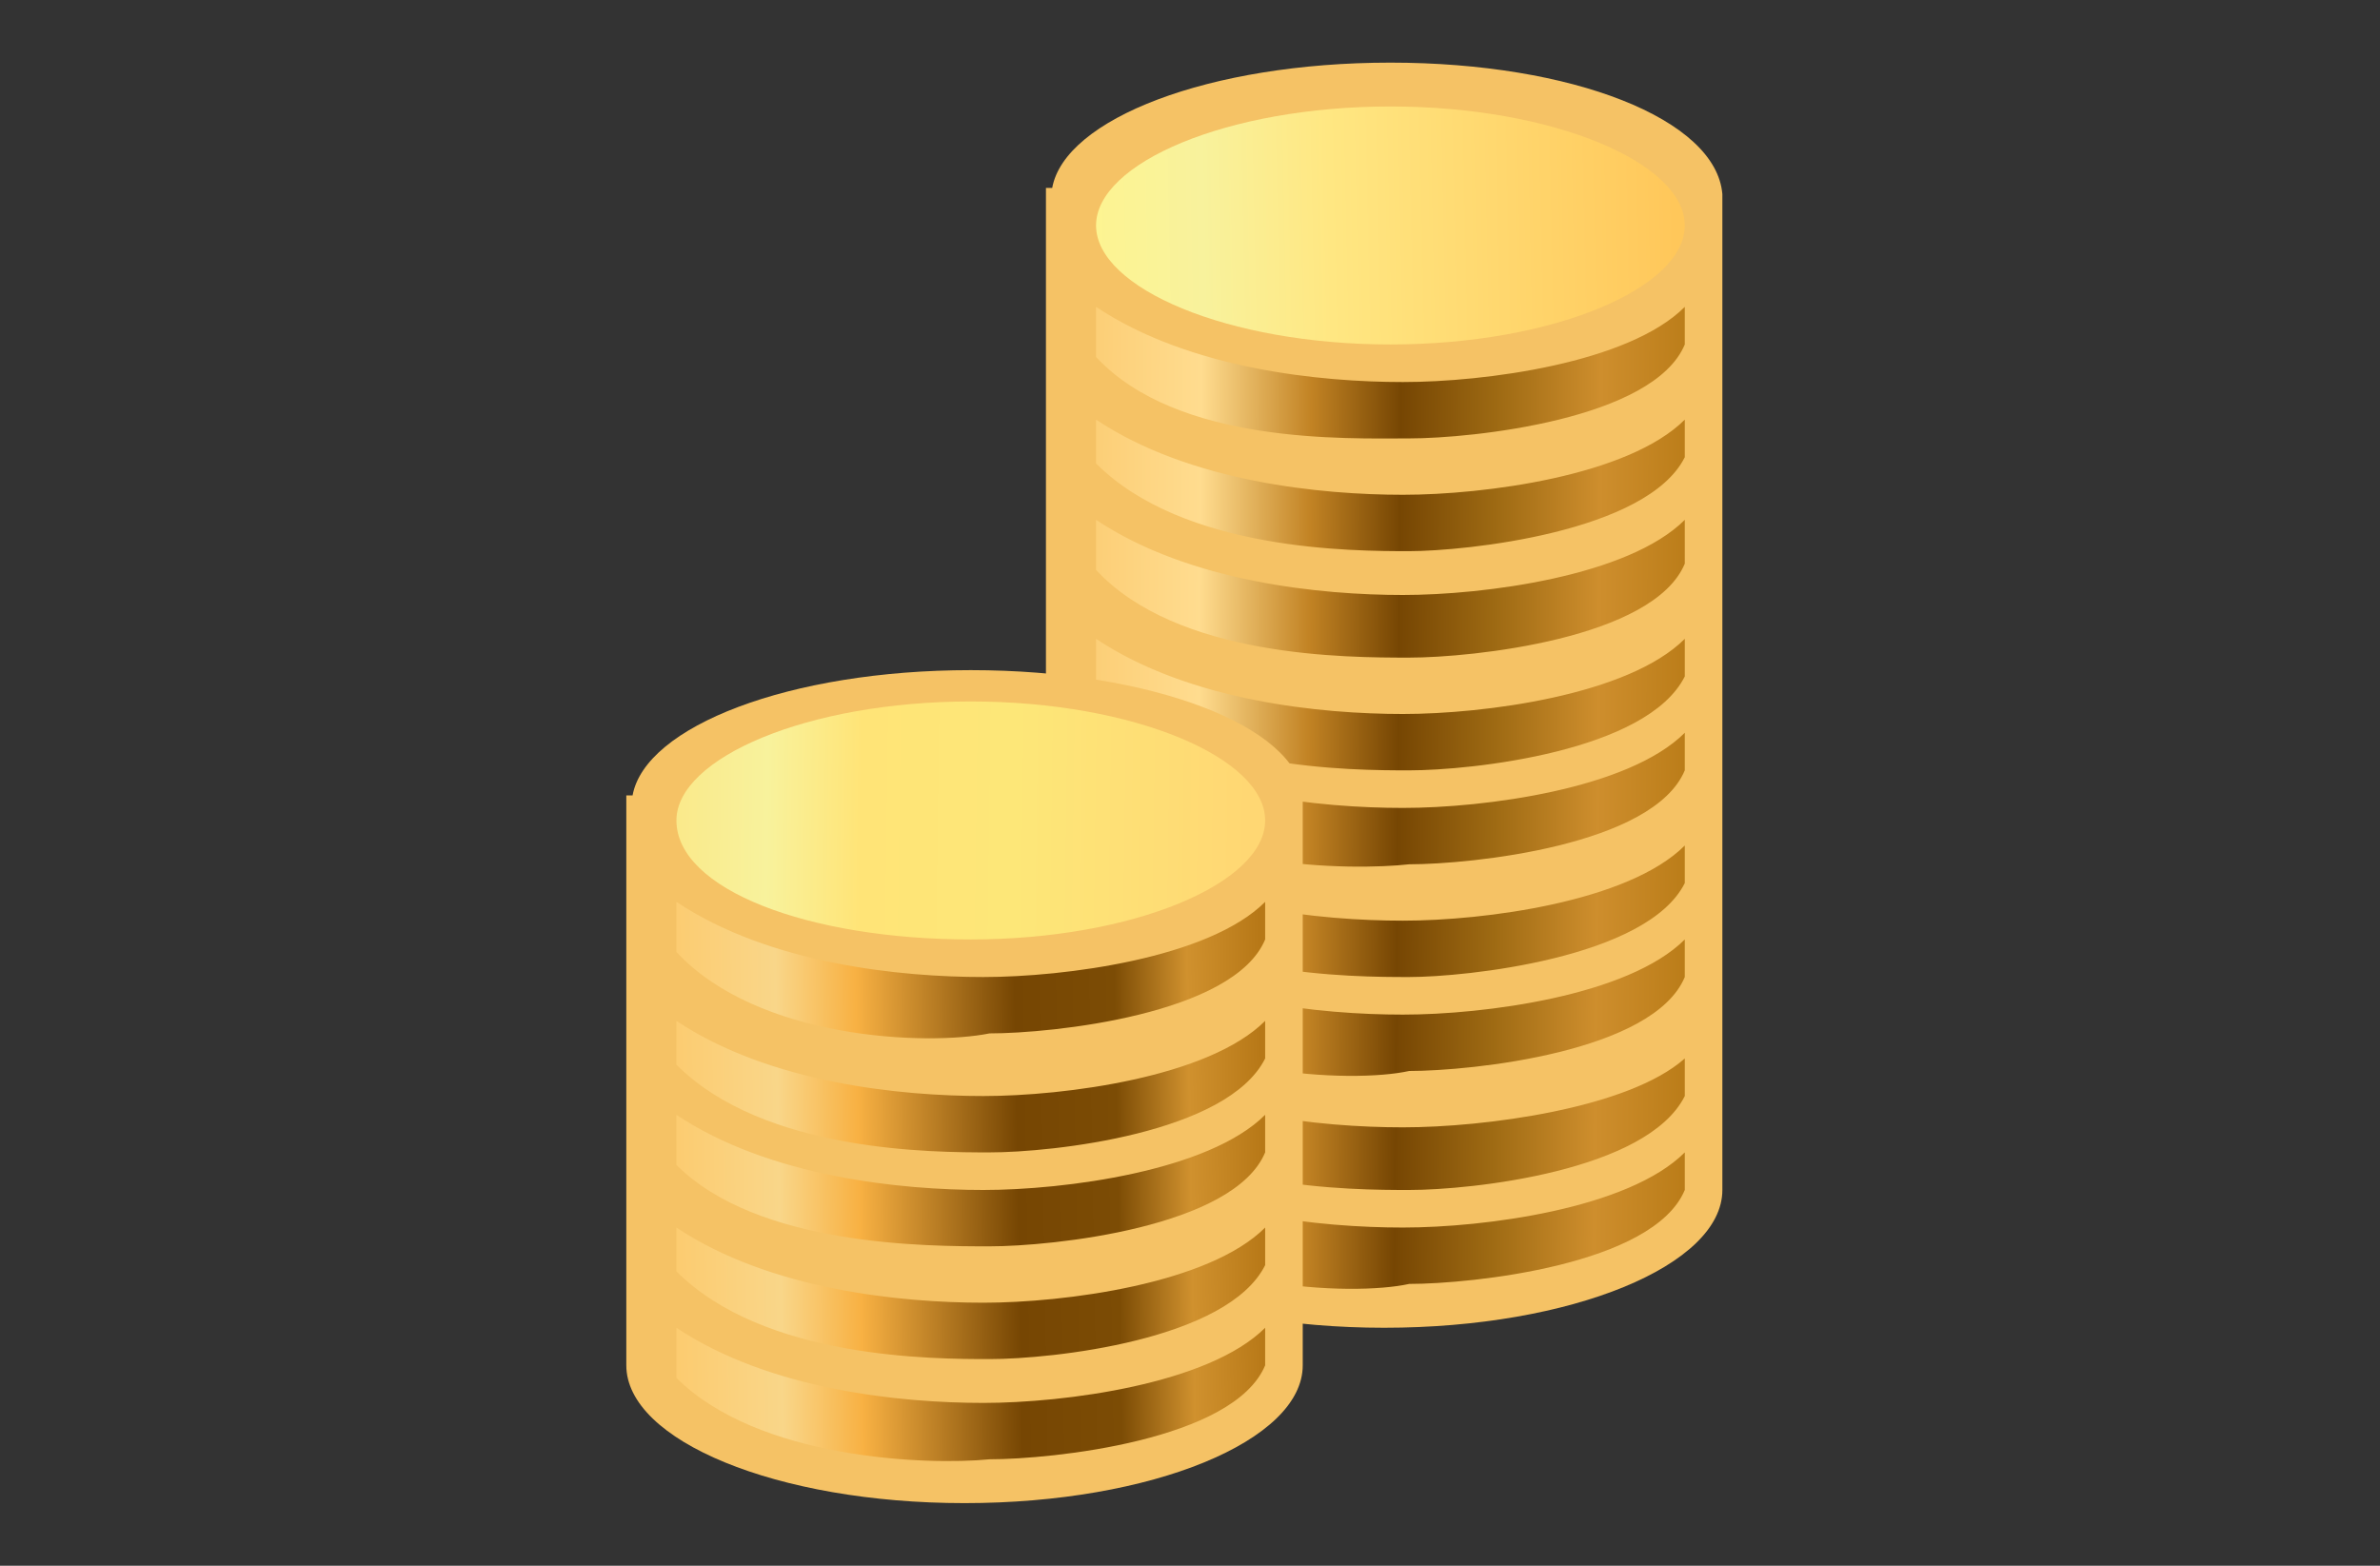 <?xml version="1.0" encoding="utf-8"?>
<!-- Generator: Adobe Illustrator 25.2.0, SVG Export Plug-In . SVG Version: 6.00 Build 0)  -->
<svg version="1.1" id="Layer_1" xmlns="http://www.w3.org/2000/svg" xmlns:xlink="http://www.w3.org/1999/xlink" x="0px" y="0px"
	 viewBox="0 0 38 25" style="enable-background:new 0 0 38 25;" xml:space="preserve">
<rect x="0" y="0" width="38" height="25" fill="#333333" stroke="none"/>
<style type="text/css">
	.st0{fill-rule:evenodd;clip-rule:evenodd;fill:#F5C265;}
	.st1{fill-rule:evenodd;clip-rule:evenodd;fill:url(#SVGID_1_);}
	.st2{fill-rule:evenodd;clip-rule:evenodd;fill:url(#SVGID_2_);}
	.st3{fill-rule:evenodd;clip-rule:evenodd;fill:url(#SVGID_3_);}
	.st4{fill-rule:evenodd;clip-rule:evenodd;fill:url(#SVGID_4_);}
</style>
<g>
	<path class="st0" d="M22.2,1c-2.9,0-5.2,0.9-5.4,2h-0.1v16l0,0c0,1.2,2.4,2.2,5.4,2.2s5.4-1,5.4-2.2l0,0V3.2V3.1l0,0
		C27.4,1.9,25.1,1,22.2,1z"/>
	
		<linearGradient id="SVGID_1_" gradientUnits="userSpaceOnUse" x1="26.756" y1="22.497" x2="17.07" y2="22.291" gradientTransform="matrix(1 0 0 -1 0 26)">
		<stop  offset="0" style="stop-color:#FFC75A"/>
		<stop  offset="0.57" style="stop-color:#FFE782"/>
		<stop  offset="0.78" style="stop-color:#F8F29C"/>
		<stop  offset="1" style="stop-color:#FEF48F"/>
	</linearGradient>
	<path class="st1" d="M22.2,5.5c2.6,0,4.7-0.9,4.7-1.9s-2.1-1.9-4.7-1.9s-4.7,0.9-4.7,1.9S19.6,5.5,22.2,5.5z"/>
	
		<linearGradient id="SVGID_2_" gradientUnits="userSpaceOnUse" x1="27.044" y1="13.237" x2="16.77" y2="13.323" gradientTransform="matrix(1 0 0 -1 0 26)">
		<stop  offset="0" style="stop-color:#B97B17"/>
		<stop  offset="0.15" style="stop-color:#CE8E2D"/>
		<stop  offset="0.31" style="stop-color:#9E6A13"/>
		<stop  offset="0.46" style="stop-color:#764603"/>
		<stop  offset="0.6" style="stop-color:#C28324"/>
		<stop  offset="0.77" style="stop-color:#FFDC8F"/>
		<stop  offset="1" style="stop-color:#FBC96D"/>
	</linearGradient>
	<path class="st2" d="M17.5,19.2v-0.8c1.5,1,3.6,1.2,4.9,1.2s3.6-0.3,4.5-1.2V19c-0.5,1.2-3.4,1.5-4.4,1.5
		C21.6,20.7,18.8,20.6,17.5,19.2L17.5,19.2z M17.5,5.7V4.9c1.5,1,3.6,1.2,4.9,1.2s3.6-0.3,4.5-1.2v0.6C26.4,6.7,23.5,7,22.5,7
		S18.8,7.1,17.5,5.7L17.5,5.7z M17.5,7.4c1.4,1.4,4.1,1.4,5,1.4s3.8-0.3,4.4-1.5V6.7c-0.9,0.9-3.2,1.2-4.5,1.2S19,7.7,17.5,6.7V7.4
		L17.5,7.4z M17.5,9.1V8.3c1.5,1,3.6,1.2,4.9,1.2s3.6-0.3,4.5-1.2V9c-0.5,1.2-3.4,1.5-4.4,1.5S18.8,10.5,17.5,9.1L17.5,9.1z
		 M17.5,10.9c1.4,1.4,4.1,1.4,5,1.4c1,0,3.8-0.3,4.4-1.5v-0.6c-0.9,0.9-3.2,1.2-4.5,1.2s-3.4-0.2-4.9-1.2V10.9L17.5,10.9z
		 M17.5,12.5v-0.8c1.5,1,3.6,1.2,4.9,1.2s3.6-0.3,4.5-1.2v0.6c-0.5,1.2-3.4,1.5-4.4,1.5C21.6,13.9,18.8,13.9,17.5,12.5L17.5,12.5z
		 M17.5,14.2c1.4,1.4,4.1,1.4,5,1.4s3.8-0.3,4.4-1.5v-0.6c-0.9,0.9-3.2,1.2-4.5,1.2s-3.4-0.2-4.9-1.2V14.2L17.5,14.2z M17.5,15.8V15
		c1.5,1,3.6,1.2,4.9,1.2s3.6-0.3,4.5-1.2v0.6c-0.5,1.2-3.4,1.5-4.4,1.5C21.6,17.3,18.8,17.2,17.5,15.8L17.5,15.8z M17.5,17.6
		c1.4,1.4,4.1,1.4,5,1.4c1,0,3.8-0.3,4.4-1.5v-0.6C26,17.7,23.7,18,22.4,18c-1.3,0-3.4-0.2-4.9-1.2V17.6z"/>
	<path class="st0" d="M15.5,10.7c-2.9,0-5.2,0.9-5.4,2H10v9.1l0,0c0,1.2,2.4,2.2,5.4,2.2s5.4-1,5.4-2.2l0,0v-8.9v-0.2l0,0
		C20.7,11.6,18.4,10.7,15.5,10.7z"/>
	
		<linearGradient id="SVGID_3_" gradientUnits="userSpaceOnUse" x1="19.939" y1="12.84" x2="9.262" y2="12.984" gradientTransform="matrix(1 0 0 -1 0 26)">
		<stop  offset="0" style="stop-color:#FFD773"/>
		<stop  offset="0.35" style="stop-color:#FDE778"/>
		<stop  offset="0.58" style="stop-color:#FFE477"/>
		<stop  offset="0.72" style="stop-color:#F8F29C"/>
		<stop  offset="1" style="stop-color:#FCE078"/>
	</linearGradient>
	<path class="st3" d="M15.5,15c2.6,0,4.7-0.9,4.7-1.9s-2.1-1.9-4.7-1.9s-4.7,0.9-4.7,1.9C10.8,14.2,12.9,15,15.5,15z"/>
	
		<linearGradient id="SVGID_4_" gradientUnits="userSpaceOnUse" x1="20.172" y1="7.259" x2="9.582" y2="7.077" gradientTransform="matrix(1 0 0 -1 0 26)">
		<stop  offset="0" style="stop-color:#B77817"/>
		<stop  offset="0.11" style="stop-color:#D0912E"/>
		<stop  offset="0.22" style="stop-color:#7C4C05"/>
		<stop  offset="0.37" style="stop-color:#764603"/>
		<stop  offset="0.61" style="stop-color:#F8B143"/>
		<stop  offset="0.73" style="stop-color:#F9D689"/>
		<stop  offset="1" style="stop-color:#FEC45E"/>
	</linearGradient>
	<path class="st4" d="M10.8,22v-0.8c1.5,1,3.6,1.2,4.9,1.2c1.3,0,3.6-0.3,4.5-1.2v0.6c-0.5,1.2-3.4,1.5-4.4,1.5
		C14.8,23.4,12.1,23.3,10.8,22L10.8,22z M10.8,15.2v-0.8c1.5,1,3.6,1.2,4.9,1.2c1.3,0,3.6-0.3,4.5-1.2V15c-0.5,1.2-3.4,1.5-4.4,1.5
		C14.8,16.7,12.1,16.6,10.8,15.2L10.8,15.2z M10.8,17c1.4,1.4,4.1,1.4,5,1.4c1,0,3.8-0.3,4.4-1.5v-0.6c-0.9,0.9-3.2,1.2-4.5,1.2
		s-3.4-0.2-4.9-1.2L10.8,17L10.8,17z M10.8,18.6v-0.8c1.5,1,3.6,1.2,4.9,1.2c1.3,0,3.6-0.3,4.5-1.2v0.6c-0.5,1.2-3.4,1.5-4.4,1.5
		S12.1,19.9,10.8,18.6L10.8,18.6z M10.8,20.3c1.4,1.4,4.1,1.4,5,1.4c1,0,3.8-0.3,4.4-1.5v-0.6c-0.9,0.9-3.2,1.2-4.5,1.2
		s-3.4-0.2-4.9-1.2L10.8,20.3z"/>
</g>
</svg>
